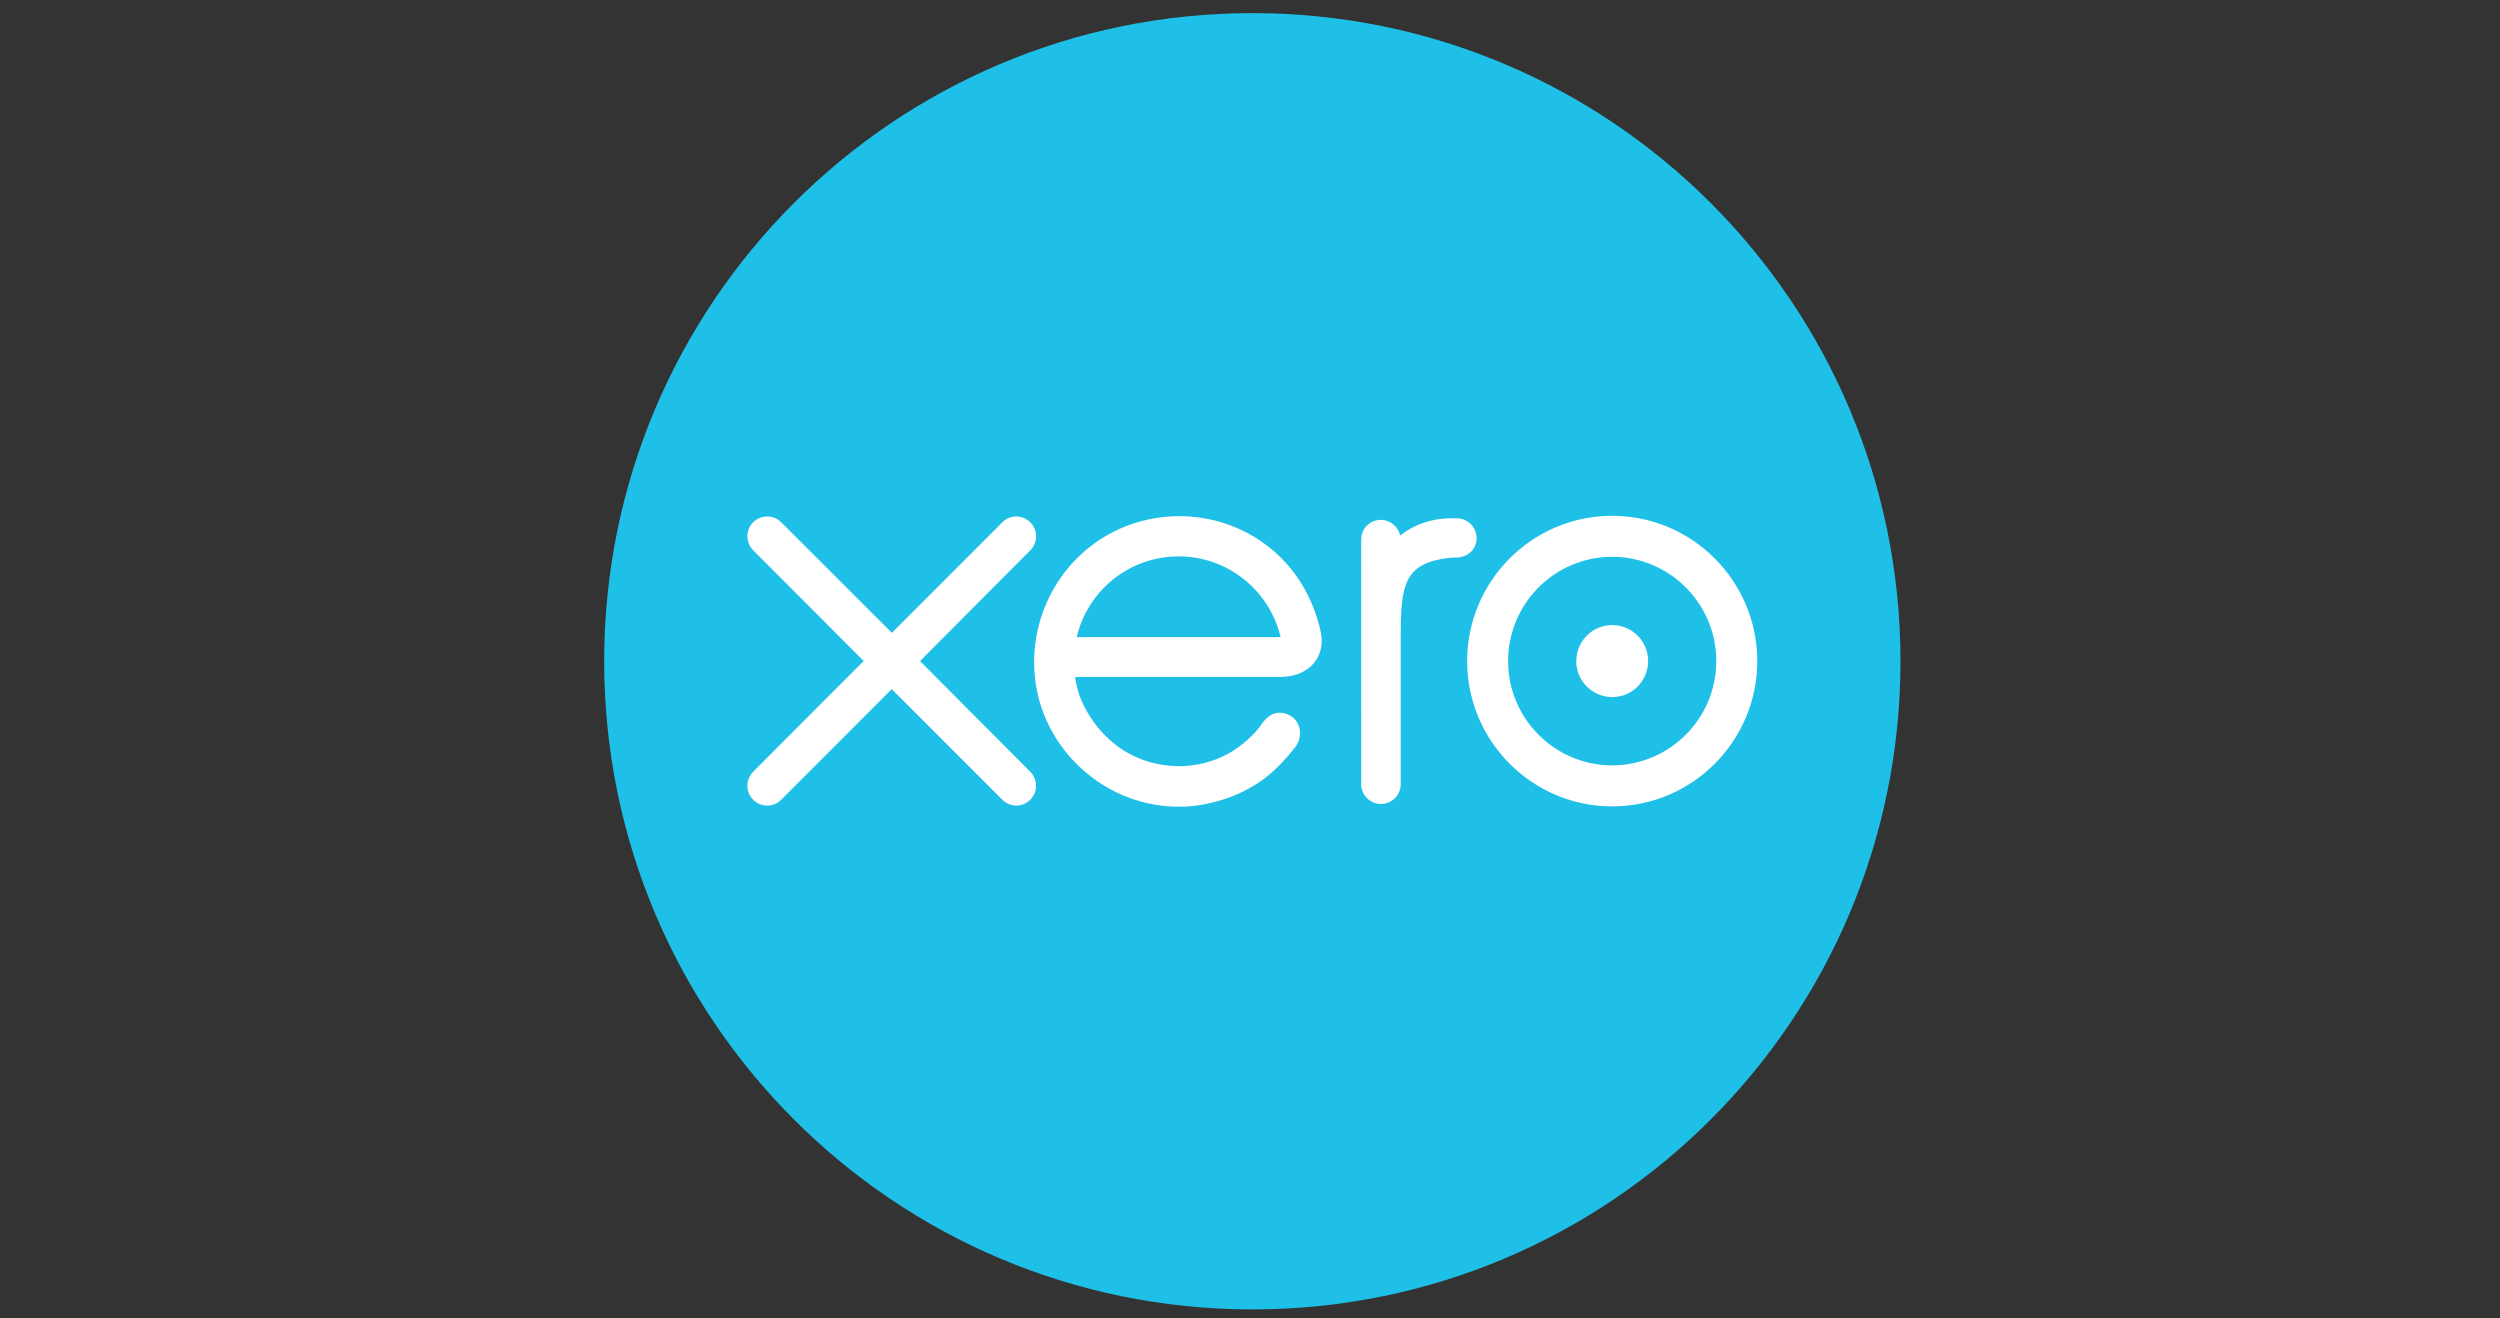 <svg width="146" height="77" viewBox="0 0 146 77" fill="none" xmlns="http://www.w3.org/2000/svg">
<rect x="0" y="0" width="146" height="77" fill="#333333" stroke="none"/>
<g clip-path="url(#clip0_5590_5703)">
<path d="M73.137 76.47C94.042 76.47 110.988 59.522 110.988 38.618C110.988 17.711 94.043 0.766 73.137 0.766C52.231 0.766 35.284 17.711 35.284 38.618C35.284 59.522 52.231 76.47 73.137 76.47Z" fill="#1FC0E7"/>
<path d="M53.727 38.609L60.174 32.132C60.387 31.916 60.507 31.627 60.507 31.321C60.507 30.682 59.989 30.163 59.351 30.163C59.04 30.163 58.749 30.285 58.53 30.508L52.087 36.957L45.618 30.497C45.4 30.281 45.11 30.163 44.802 30.163C44.163 30.163 43.647 30.682 43.647 31.319C43.647 31.63 43.771 31.925 43.993 32.144L50.44 38.599L43.996 45.059C43.771 45.284 43.647 45.577 43.647 45.888C43.647 46.527 44.165 47.045 44.802 47.045C45.11 47.045 45.4 46.928 45.618 46.709L52.078 40.246L58.513 46.684C58.742 46.919 59.035 47.045 59.351 47.045C59.987 47.045 60.505 46.527 60.505 45.888C60.505 45.58 60.387 45.291 60.169 45.072L53.725 38.602L53.727 38.609ZM92.052 38.607C92.052 39.768 92.994 40.71 94.155 40.71C95.309 40.71 96.251 39.768 96.251 38.607C96.251 37.446 95.309 36.504 94.153 36.504C92.997 36.504 92.057 37.446 92.057 38.607H92.052ZM88.073 38.607C88.073 35.251 90.799 32.517 94.153 32.517C97.501 32.517 100.231 35.251 100.231 38.607C100.231 41.963 97.502 44.697 94.153 44.697C90.8 44.697 88.073 41.967 88.073 38.607ZM85.681 38.607C85.681 43.284 89.483 47.093 94.153 47.093C98.823 47.093 102.625 43.287 102.625 38.609C102.625 33.932 98.823 30.123 94.153 30.123C89.481 30.123 85.681 33.93 85.681 38.609V38.607ZM85.08 30.268H84.727C83.659 30.268 82.629 30.604 81.769 31.269C81.652 30.754 81.187 30.36 80.636 30.36C80.001 30.36 79.492 30.873 79.492 31.511L79.495 45.802C79.495 46.437 80.016 46.953 80.647 46.953C81.283 46.953 81.801 46.437 81.803 45.799V37.011C81.803 34.083 82.072 32.899 84.576 32.586C84.811 32.557 85.06 32.562 85.064 32.562C85.746 32.537 86.234 32.064 86.234 31.427C86.234 30.788 85.713 30.269 85.074 30.269L85.08 30.268ZM62.897 37.212C62.897 37.179 62.901 37.145 62.902 37.115C63.572 34.457 65.974 32.493 68.832 32.493C71.726 32.493 74.149 34.502 74.788 37.207H62.896L62.897 37.212ZM77.151 36.994C76.654 34.633 75.363 32.694 73.4 31.449C70.527 29.622 66.735 29.723 63.962 31.701C61.698 33.311 60.391 35.949 60.391 38.666C60.391 39.347 60.475 40.035 60.643 40.713C61.498 44.078 64.388 46.628 67.833 47.05C68.856 47.175 69.852 47.118 70.878 46.849C71.766 46.63 72.623 46.273 73.412 45.765C74.231 45.239 74.916 44.542 75.582 43.709C75.592 43.693 75.606 43.681 75.619 43.664C76.08 43.092 75.994 42.274 75.489 41.888C75.062 41.559 74.345 41.426 73.784 42.15C73.662 42.325 73.526 42.503 73.38 42.68C72.931 43.176 72.374 43.656 71.707 44.029C70.856 44.483 69.891 44.741 68.864 44.747C65.503 44.709 63.706 42.358 63.066 40.683C62.954 40.368 62.869 40.044 62.808 39.707L62.791 39.531H74.853C76.505 39.494 77.394 38.324 77.148 36.99L77.151 36.994Z" fill="white"/>
</g>
<defs>
<clipPath id="clip0_5590_5703">
<rect width="76" height="76" fill="white" transform="translate(35 0.5)"/>
</clipPath>
</defs>
</svg>

